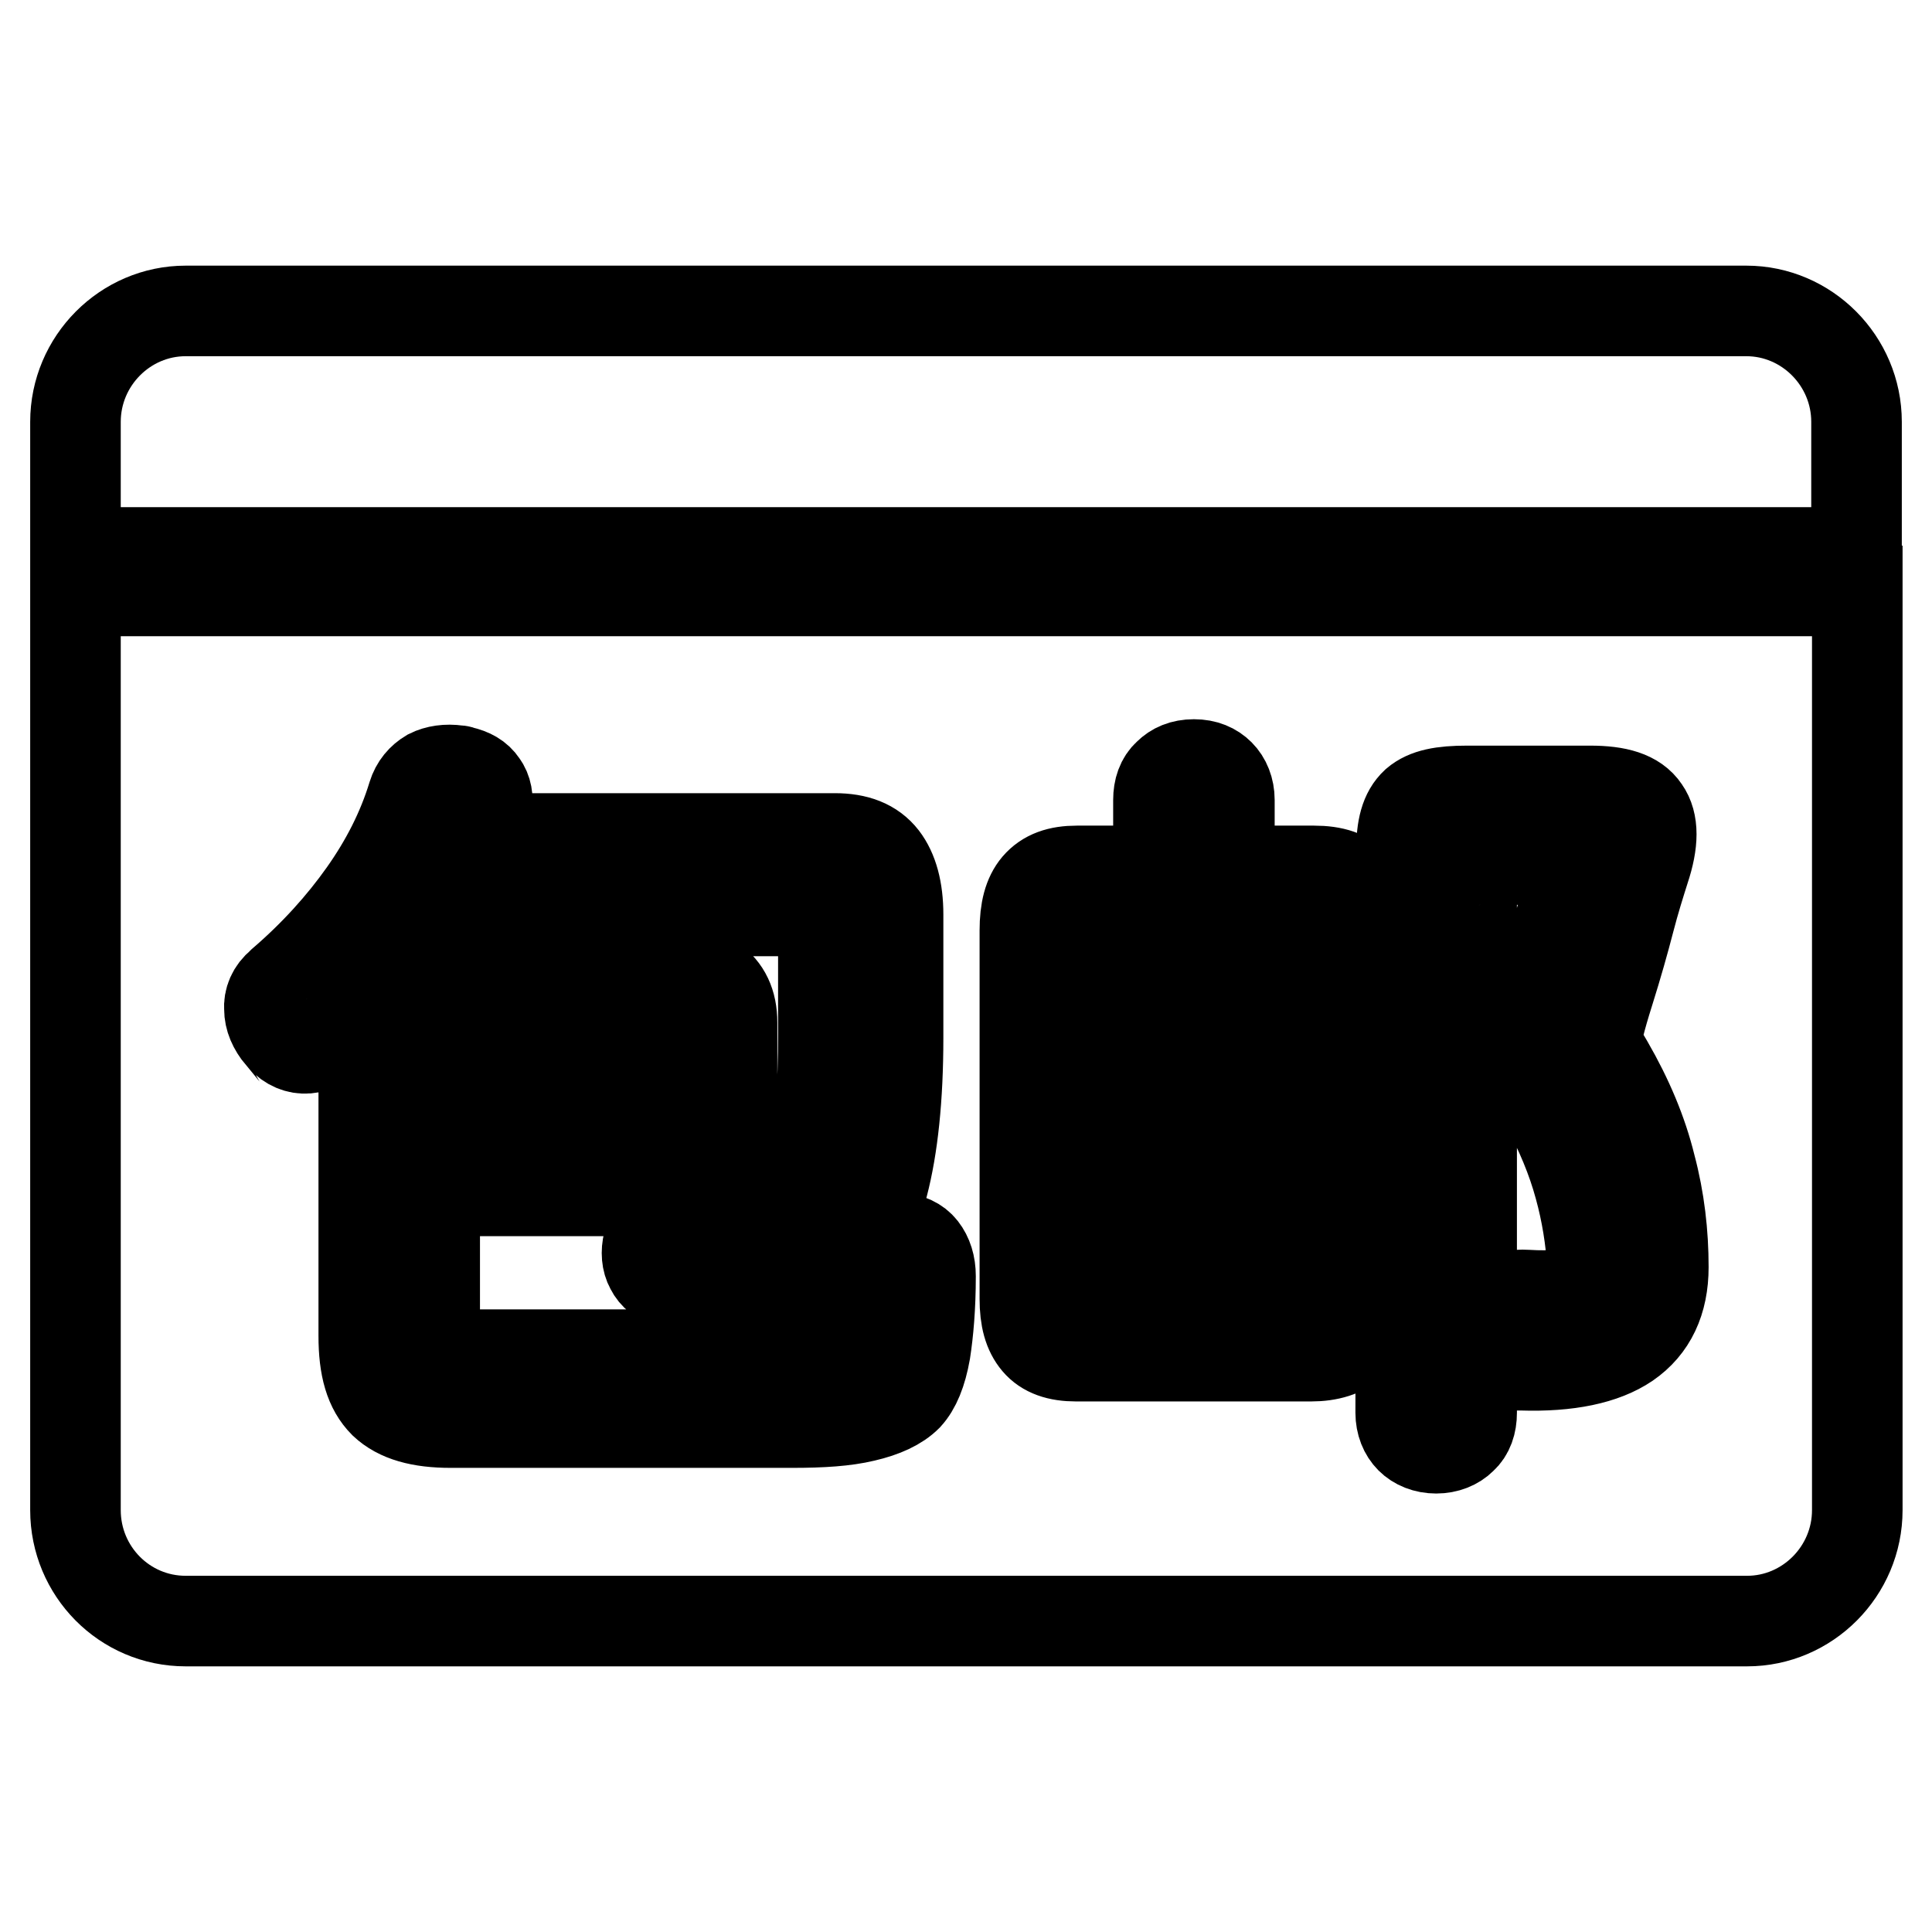 <?xml version="1.0" encoding="utf-8"?>
<!-- Svg Vector Icons : http://www.onlinewebfonts.com/icon -->
<!DOCTYPE svg PUBLIC "-//W3C//DTD SVG 1.1//EN" "http://www.w3.org/Graphics/SVG/1.1/DTD/svg11.dtd">
<svg version="1.1" xmlns="http://www.w3.org/2000/svg" xmlns:xlink="http://www.w3.org/1999/xlink" x="0px" y="0px" viewBox="0 0 256 256" enable-background="new 0 0 256 256" xml:space="preserve">
<g><g><path stroke-width="12" fill-opacity="0" stroke="#000000"  d="M147,170.2h6.5v-19.8h-8.3v18.4c0,0.4,0.1,0.8,0.4,1C145.9,170.1,146.4,170.2,147,170.2L147,170.2z M153.5,124.7h-6.1l0,0c-0.8,0-1.4,0.1-1.7,0.4c-0.3,0.3-0.4,0.7-0.4,1.3V141h8.3L153.5,124.7L153.5,124.7z M172,126.2c0-0.7-0.1-1.1-0.3-1.3c-0.2-0.2-0.7-0.2-1.4-0.2h-0.1h-7.2v16.2h9V126.2L172,126.2z M10,200.1c0,8.1,6.5,14.7,14.6,14.7h206.9c8,0,14.6-6.6,14.6-14.7V78.3H10V200.1L10,200.1z M185.7,112.8c0-3.1,0.5-5.1,1.9-6.4c1.4-1.2,3.5-1.6,6.8-1.6h16.3l0,0c3.6,0,6,0.7,7.2,2.5c1.2,1.7,1.2,4.3,0,7.9c-0.6,1.9-1.3,4.1-2,6.8c-0.7,2.7-1.6,5.9-2.7,9.4c-0.6,1.9-1,3.3-1.3,4.5c-0.3,1.2-0.5,1.9-0.5,2.1c0,0,0.1,0.3,0.4,0.7c0.3,0.6,0.7,1.3,1.3,2.3c2.6,4.5,4.5,9,5.6,13.5c1.2,4.5,1.7,9,1.7,13.4c0,4.5-1.6,7.9-4.8,10.1c-3.1,2.1-7.8,3.1-14,2.9c-0.2,0-0.4,0-0.6,0c-1.4-0.1-2.5-0.7-3.3-1.4c-0.8-0.8-1.2-2-1.2-3.3c0-0.1,0-0.3,0-0.4c0.1-1.4,0.8-2.6,1.9-3.3l0,0c1-0.7,2.4-1,3.9-0.9c3.4,0.2,5.7,0,7.1-1c1.2-0.8,1.7-2.2,1.5-4.4c-0.3-3.3-0.9-6.7-2-10.3c-1.1-3.6-2.8-7.4-5-11.2c-0.6-0.9-1.1-1.8-1.6-2.6c-0.5-0.8-0.9-1.5-1.3-2c-0.3-0.5-0.3-1.2,0.1-2.2c0.2-0.7,0.7-1.7,1.3-3.1c1.3-3.2,2.5-6.3,3.4-9.4c0.9-3.1,1.7-6,2.3-8.9c0.3-1.2,0.3-1.9,0-2.2c-0.2-0.3-0.7-0.4-1.5-0.4h-10.5c-0.2,0-0.5,0.2-0.7,0.4c-0.3,0.4-0.4,1-0.4,1.7v71.2c0,1.4-0.4,2.6-1.3,3.4l0,0c-0.8,0.8-2,1.3-3.4,1.3s-2.6-0.5-3.4-1.3c-0.8-0.8-1.3-2-1.3-3.4L185.7,112.8L185.7,112.8L185.7,112.8z M135.8,123.3c0-2.7,0.5-4.6,1.6-5.9c1.2-1.4,2.9-2,5.3-2h10.8v-9.4c0-1.4,0.4-2.6,1.3-3.4c0.8-0.8,1.9-1.3,3.4-1.3c1.5,0,2.6,0.5,3.4,1.3c0.8,0.8,1.3,2,1.3,3.4v9.4h11.2c2.6,0,4.4,0.6,5.6,2c1.2,1.4,1.6,3.4,1.6,6.3v48.8c0,2.4-0.7,4.1-2,5.4c-1.3,1.2-3.2,1.8-5.6,1.8h-31.1c-2.4,0-4.1-0.6-5.2-1.9c-1.1-1.3-1.6-3.1-1.6-5.7L135.8,123.3L135.8,123.3L135.8,123.3z M37.2,130.4c0,0,0.1-0.1,0.2-0.2c4.3-3.7,7.9-7.7,10.8-11.8c2.9-4.1,5.1-8.4,6.5-13l0,0c0.4-1.3,1.2-2.2,2.2-2.8c1-0.5,2.3-0.7,3.7-0.5c0.1,0,0.3,0,0.5,0.1c1.3,0.3,2.2,0.8,2.8,1.7c0.6,0.8,0.8,1.9,0.6,3.1c0,0.1,0,0.3-0.1,0.4c-0.1,0.6-0.3,1.3-0.5,2c-0.1,0.6-0.3,1.1-0.5,1.7h47.2c2.9,0,5,0.8,6.4,2.6c1.3,1.7,2,4.2,2,7.5v16.3c0,8-0.7,14.5-2,19.5c-1.3,5.2-3.4,8.9-6.1,11c-2.2,1.7-5.2,2.8-9.1,3.1c-3.5,0.3-7.8,0-12.8-1.1h0l-0.2,0h0c-1.2-0.3-2.1-1-2.6-2c-0.5-0.9-0.6-2.1-0.3-3.3l0,0c0-0.1,0-0.2,0.1-0.3l0,0c0.4-1.4,1-2.5,1.9-3.1c0.9-0.7,2.1-0.9,3.4-0.6c3,0.7,5.6,1,7.8,1c2.1,0,3.9-0.5,5.2-1.2c1.5-0.8,2.7-3.2,3.5-6.9c0.9-4,1.3-9.6,1.3-16.7v-14.1c0-0.7-0.2-1.3-0.4-1.7c-0.2-0.3-0.4-0.4-0.6-0.4H58.9c-2.2,3.3-4.1,5.9-5.6,7.6h33.9c3.3,0,5.6,0.5,7.2,1.6c1.7,1.2,2.6,3,2.6,5.6v14.4c0,2.7-0.6,4.7-2.1,6c-1.4,1.3-3.6,1.9-6.6,1.9H57.6v18.1c0,1.5,0.2,2.4,0.7,2.9c0.6,0.5,1.6,0.7,3.3,0.7H102c4.7,0,7.9-0.6,9.8-2.2c1.8-1.6,2.5-4.3,2.1-8.5c0-0.2,0-0.5,0-0.7c0.1-1.2,0.6-2.2,1.3-2.9c0.7-0.7,1.8-1.1,2.9-1.2c0.3,0,0.6,0,0.9,0c1.4,0.1,2.5,0.6,3.2,1.5c0.7,0.9,1.1,2.1,1.1,3.6c0,4.1-0.3,7.4-0.7,10l0,0c-0.5,2.8-1.3,4.7-2.4,5.9c-1.2,1.2-3.1,2.1-5.7,2.7c-2.5,0.6-5.6,0.8-9.5,0.8H59.7c-4,0-6.9-0.8-8.8-2.6c-1.9-1.9-2.7-4.7-2.7-8.9v-43l-0.1,0.1c-0.7,0.7-1.5,1.4-2.4,2.1c-0.4,0.3-0.7,0.5-1,0.7l0,0c-0.2,0.1-0.3,0.2-0.4,0.3c-1.2,1-2.4,1.6-3.6,1.7c-1.2,0.1-2.4-0.4-3.3-1.4l0,0c-0.1-0.1-0.1-0.2-0.2-0.2c-1-1.2-1.5-2.4-1.5-3.6C35.6,132.5,36.1,131.3,37.2,130.4L37.2,130.4L37.2,130.4z M87.6,148.4c0.2-0.3,0.4-0.9,0.4-1.8V139c0-0.6-0.1-1-0.2-1.2c-0.2-0.2-0.7-0.3-1.6-0.3H59.4c-0.6,0-1.1,0.1-1.3,0.5c-0.3,0.3-0.5,0.9-0.5,1.7v9h28.5C86.9,148.7,87.3,148.6,87.6,148.4L87.6,148.4z M231.4,41.2H24.6c-8,0-14.6,6.6-14.6,14.7v17.3h236V55.9C246,47.8,239.4,41.2,231.4,41.2L231.4,41.2z M171.5,169.8c0.3-0.3,0.4-0.7,0.4-1.4v-18.1h-9v19.8h7.2C170.8,170.2,171.3,170.1,171.5,169.8L171.5,169.8z"/></g></g>
</svg>